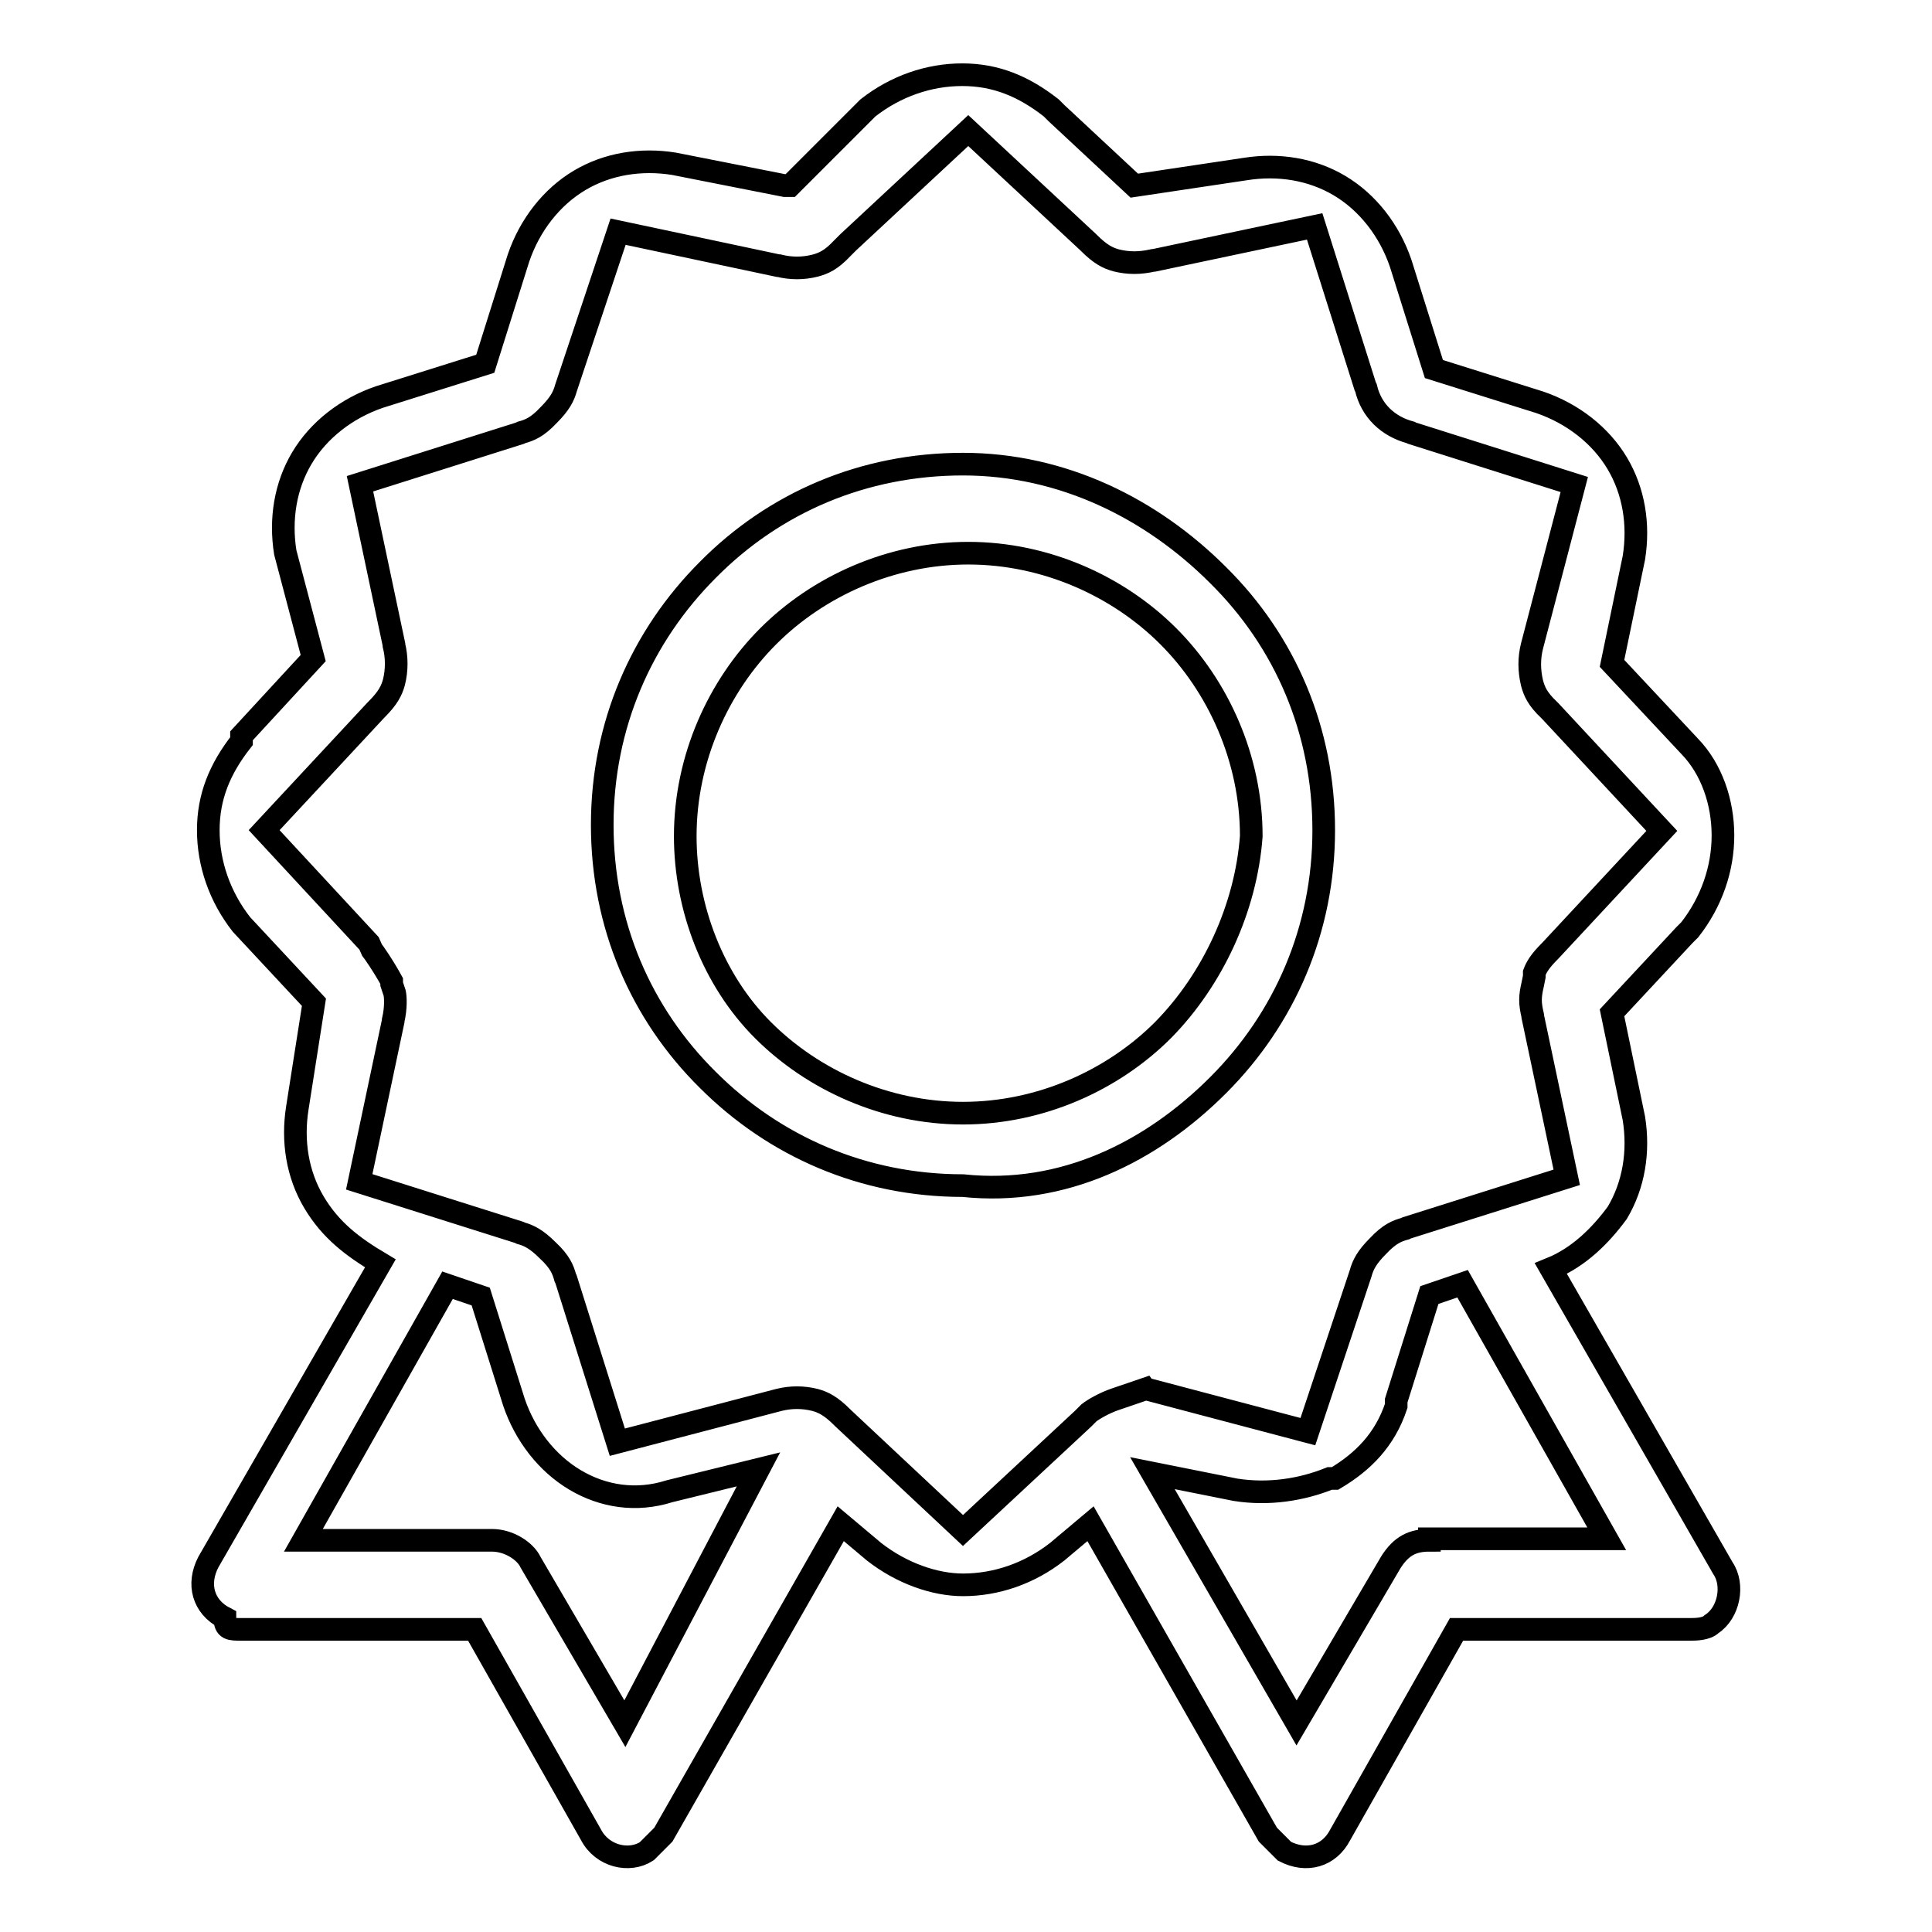 <?xml version="1.0" encoding="utf-8"?>
<!-- Svg Vector Icons : http://www.onlinewebfonts.com/icon -->
<!DOCTYPE svg PUBLIC "-//W3C//DTD SVG 1.1//EN" "http://www.w3.org/Graphics/SVG/1.1/DTD/svg11.dtd">
<svg version="1.1" xmlns="http://www.w3.org/2000/svg" xmlns:xlink="http://www.w3.org/1999/xlink" x="0px" y="0px" viewBox="0 0 256 256" enable-background="new 0 0 256 256" xml:space="preserve">
<g> <path stroke-width="3" fill-opacity="0" stroke="#000000"  d="M228.3,207.8l-22.8-39.7c3.7-1.5,6.6-4.4,8.8-7.4l0,0l0,0c2.2-3.7,2.9-8.1,2.2-12.5l-2.9-14l0,0l9.6-10.3 l0.7-0.7c2.9-3.7,4.4-8.1,4.4-12.5c0-4.4-1.5-8.8-4.4-11.8l-10.3-11l2.9-14c0.7-4.4,0-8.8-2.2-12.5c-2.2-3.7-5.9-6.6-10.3-8.1 l-14-4.4l-4.4-14c-1.5-4.4-4.4-8.1-8.1-10.3l0,0c-3.7-2.2-8.1-2.9-12.5-2.2l-14.7,2.2l0,0l-10.3-9.6l-0.7-0.7 c-3.7-2.9-7.4-4.4-11.8-4.4c-4.4,0-8.8,1.5-12.5,4.4l-10.3,10.3h-0.7l-14.7-2.9c-4.4-0.7-8.8,0-12.5,2.2c-3.7,2.2-6.6,5.9-8.1,10.3 l-4.4,14l0,0l-14,4.4c-4.4,1.5-8.1,4.4-10.3,8.1c-2.2,3.7-2.9,8.1-2.2,12.5l3.7,14L32,97.5v0.7c-2.9,3.7-4.4,7.4-4.4,11.8 c0,4.4,1.5,8.8,4.4,12.5l0,0l9.6,10.3l0,0l-2.2,14l0,0c-0.7,4.4,0,8.8,2.2,12.5c2.2,3.7,5.1,5.9,8.8,8.1L27.6,207 c-1.5,2.9-0.7,5.9,2.2,7.4c0,1.5,0.7,1.5,2.2,1.5l0,0h30.9l15.4,27.2c1.5,2.9,5.1,3.7,7.4,2.2l2.2-2.2l23.5-41.2l4.4,3.7 c3.7,2.9,8.1,4.4,11.8,4.4c4.4,0,8.8-1.5,12.5-4.4l4.4-3.7l23.5,41.2l2.2,2.2c2.9,1.5,5.9,0.7,7.4-2.2l15.4-27.2h30.9l0,0 c0.7,0,2.2,0,2.9-0.7C229.1,213.7,229.8,210,228.3,207.8L228.3,207.8L228.3,207.8z M82.8,228.4L82.8,228.4L70.3,207 c-0.7-1.5-2.9-2.9-5.1-2.9h-25l19.1-33.8l4.4,1.5l4.4,14c1.5,4.4,4.4,8.1,8.1,10.3c3.7,2.2,8.1,2.9,12.5,1.5l11.8-2.9L82.8,228.4 L82.8,228.4L82.8,228.4z M111.7,187.9l-0.1-0.1c-1.5-1.5-2.5-2-3.6-2.3c-0.8-0.2-1.6-0.3-2.4-0.3c-0.8,0-1.6,0.1-2.4,0.3l-21.4,5.6 L75,169.5l-0.1-0.2c-0.3-1.1-0.7-2.1-2.3-3.6c-1.5-1.5-2.5-2-3.6-2.3l-0.2-0.1l-21.2-6.7l4.5-21.3l0-0.1c0.4-1.7,0.3-3.1,0.2-3.6 l-0.4-1.2V130c-0.6-1.1-1.4-2.4-2.3-3.7l-0.3-0.4l-0.4-0.9L35,110l14.8-15.9l0.1-0.1c1.5-1.5,2-2.5,2.3-3.6c0.4-1.6,0.4-3.3,0-4.9 l0-0.1l-4.5-21.3l21.2-6.7l0.2-0.1c1.1-0.3,2.1-0.7,3.6-2.3c1.5-1.5,2-2.5,2.3-3.6l0.1-0.3l6.8-20.4l21.2,4.5l0.1,0 c0.8,0.2,1.6,0.3,2.4,0.3s1.6-0.1,2.4-0.3c1.1-0.3,2.1-0.7,3.6-2.3l0.8-0.8l15.9-14.8l15.9,14.8l0.1,0.1c1.5,1.5,2.5,2,3.6,2.3 c0.8,0.2,1.6,0.3,2.4,0.3c0.8,0,1.6-0.1,2.5-0.3l0.1,0l21.3-4.5l6.7,21.2l0.1,0.2c0.7,3,2.9,5.1,5.9,5.9l0.2,0.1l21.5,6.8 l-5.6,21.4c-0.4,1.6-0.4,3.2,0,4.9c0.3,1.1,0.7,2.1,2.3,3.6l0.1,0.1l14.8,15.9l-14.8,15.9l-0.1,0.1c-1.2,1.2-1.7,2-2,2.8v0.5 l-0.2,1c-0.4,1.7-0.4,2.5,0,4.2l0,0.1l4.5,21.3l-21.2,6.7l-0.2,0.1c-1.1,0.3-2.1,0.7-3.6,2.3c-1.5,1.5-2,2.5-2.3,3.6l-0.1,0.3 l-6.9,20.7l-21.2-5.6c-0.1,0-0.1,0-0.2-0.1l-4.1,1.4c-1.5,0.5-3,1.4-3.5,1.8l-0.8,0.8l-15.9,14.8L111.7,187.9z M189.4,204.1 L189.4,204.1c-2.2,0-3.7,0.7-5.1,2.9l-12.5,21.3l-19.1-33.1l11,2.2l0,0c4.4,0.7,8.8,0,12.5-1.5h0.7c3.7-2.2,6.6-5.1,8.1-9.6v-0.7 l4.4-14l0,0l4.4-1.5l19.1,33.8H189.4L189.4,204.1L189.4,204.1z M161.4,143.8L161.4,143.8c8.8-8.8,14-20.6,14-33.8 c0-13.2-5.1-25-14-33.8c-8.8-8.8-20.6-14.7-33.8-14.7s-25,5.1-33.8,14c-8.8,8.8-14,20.6-14,33.8c0,13.2,5.1,25,14,33.8l0,0 c8.8,8.8,20.6,14,33.8,14C140.9,158.5,152.6,152.6,161.4,143.8L161.4,143.8L161.4,143.8z M154.1,136.5L154.1,136.5L154.1,136.5 c-6.6,6.6-16.2,11-26.5,11c-10.3,0-19.9-4.4-26.5-11l0,0c-6.6-6.6-10.3-16.2-10.3-25.7c0-10.3,4.4-19.9,11-26.5 c6.6-6.6,16.2-11,26.5-11c10.3,0,19.9,4.4,26.5,11c6.6,6.6,11,16.2,11,26.5C165.1,120.3,160.7,129.8,154.1,136.5L154.1,136.5 L154.1,136.5L154.1,136.5z"/></g>
</svg>